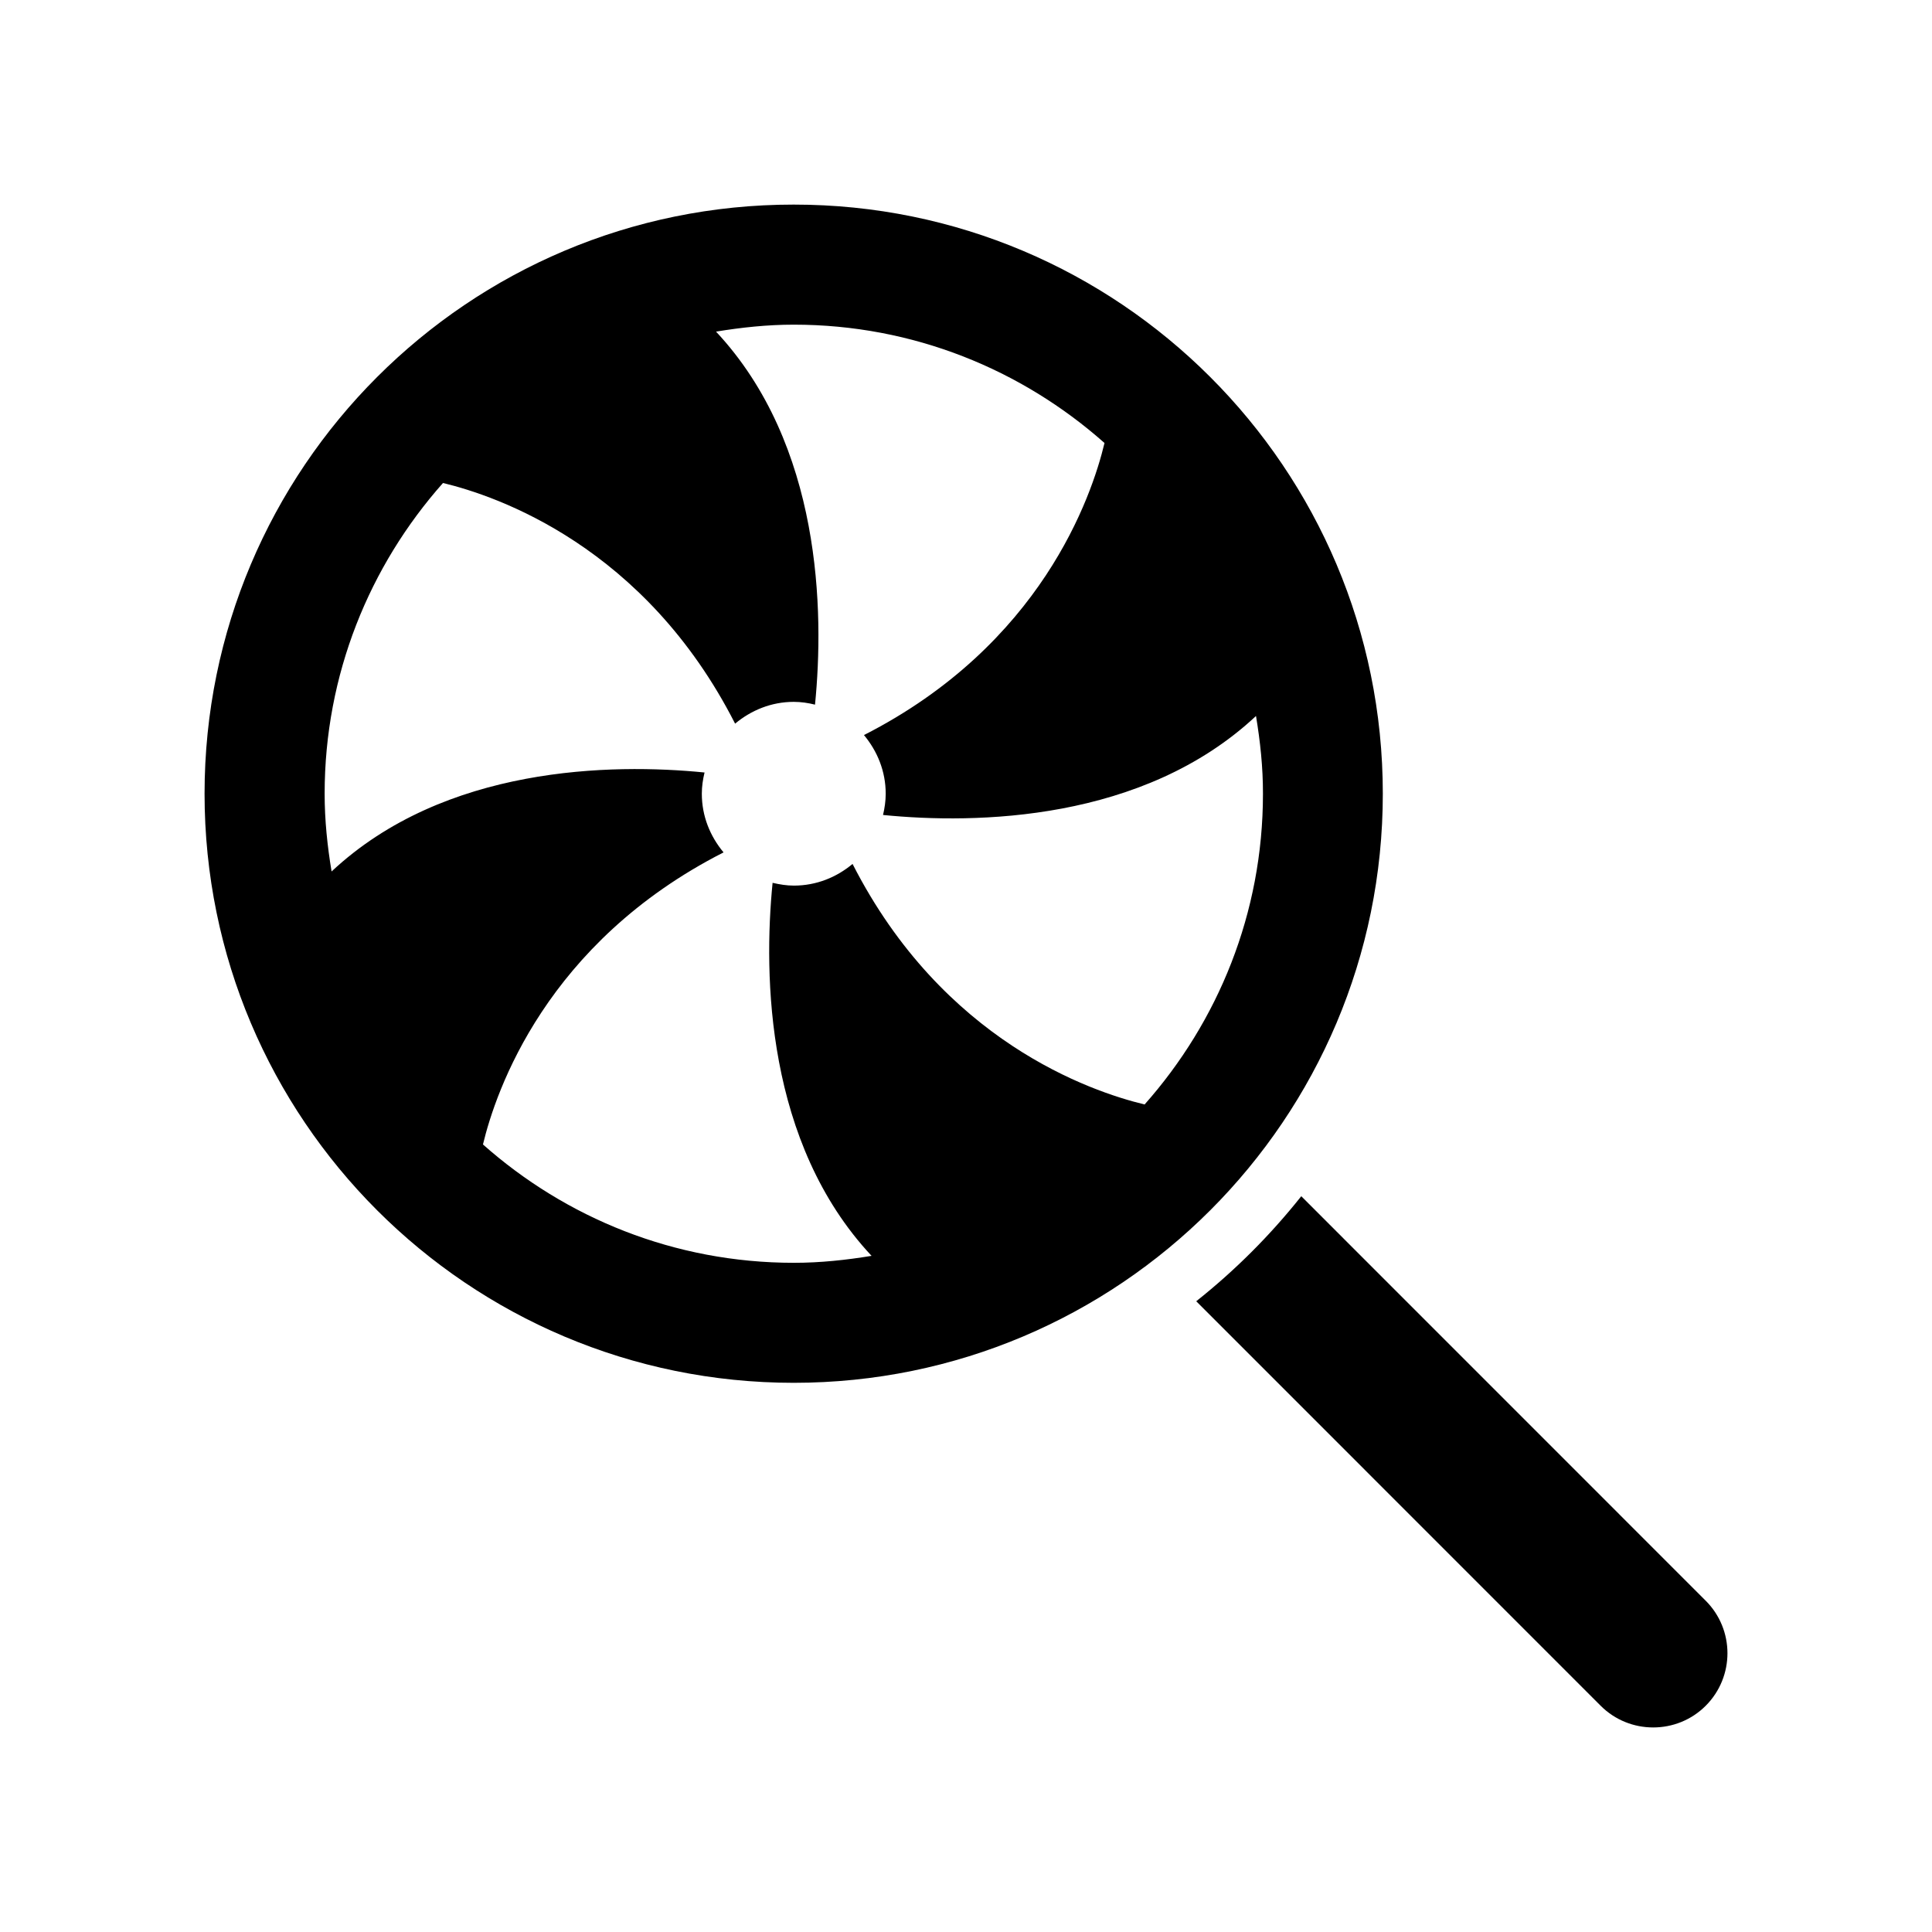 <?xml version="1.0" encoding="UTF-8"?>
<!-- Uploaded to: SVG Repo, www.svgrepo.com, Generator: SVG Repo Mixer Tools -->
<svg fill="#000000" width="800px" height="800px" version="1.1" viewBox="144 144 512 512" xmlns="http://www.w3.org/2000/svg">
 <g>
  <path d="m510.46 354.34c0-86.262-69.887-156.15-156.13-156.12-86.23-0.031-156.12 69.855-156.12 156.12 0 86.23 69.887 156.12 156.13 156.12 86.23 0 156.12-69.902 156.12-156.12zm-238.47 92.953c3.418-14.234 16.766-53.465 63.762-77.398-3.543-4.25-5.762-9.59-5.762-15.555 0-1.938 0.285-3.809 0.723-5.621-24.625-2.457-68.91-1.777-98.84 26.23-1.117-6.723-1.84-13.57-1.84-20.609 0-31.613 11.902-60.395 31.363-82.34 14.25 3.418 53.484 16.75 77.414 63.777 4.234-3.543 9.605-5.777 15.539-5.777 1.953 0 3.824 0.285 5.637 0.738 2.457-24.625 1.762-68.91-26.23-98.855 6.723-1.102 13.57-1.844 20.609-1.844 31.629 0 60.395 11.902 82.34 31.363-3.402 14.234-16.766 53.465-63.746 77.398 3.543 4.25 5.762 9.59 5.762 15.555 0 1.938-0.285 3.809-0.707 5.621 24.625 2.457 68.91 1.746 98.84-26.23 1.117 6.738 1.859 13.555 1.844 20.609 0 31.645-11.902 60.395-31.363 82.34-14.25-3.418-53.465-16.781-77.398-63.746-4.234 3.543-9.59 5.746-15.555 5.746-1.953 0-3.809-0.316-5.637-0.738-2.441 24.625-1.762 68.941 26.23 98.855-6.707 1.102-13.555 1.844-20.594 1.844-31.664 0-60.445-11.902-82.391-31.363z"/>
  <path d="m596.03 568.21-107.18-107.2c-8.203 10.328-17.523 19.648-27.836 27.836l107.18 107.2c3.84 3.84 8.879 5.746 13.918 5.746s10.078-1.906 13.918-5.746c7.684-7.699 7.684-20.152 0-27.836z"/>
 </g>
</svg>